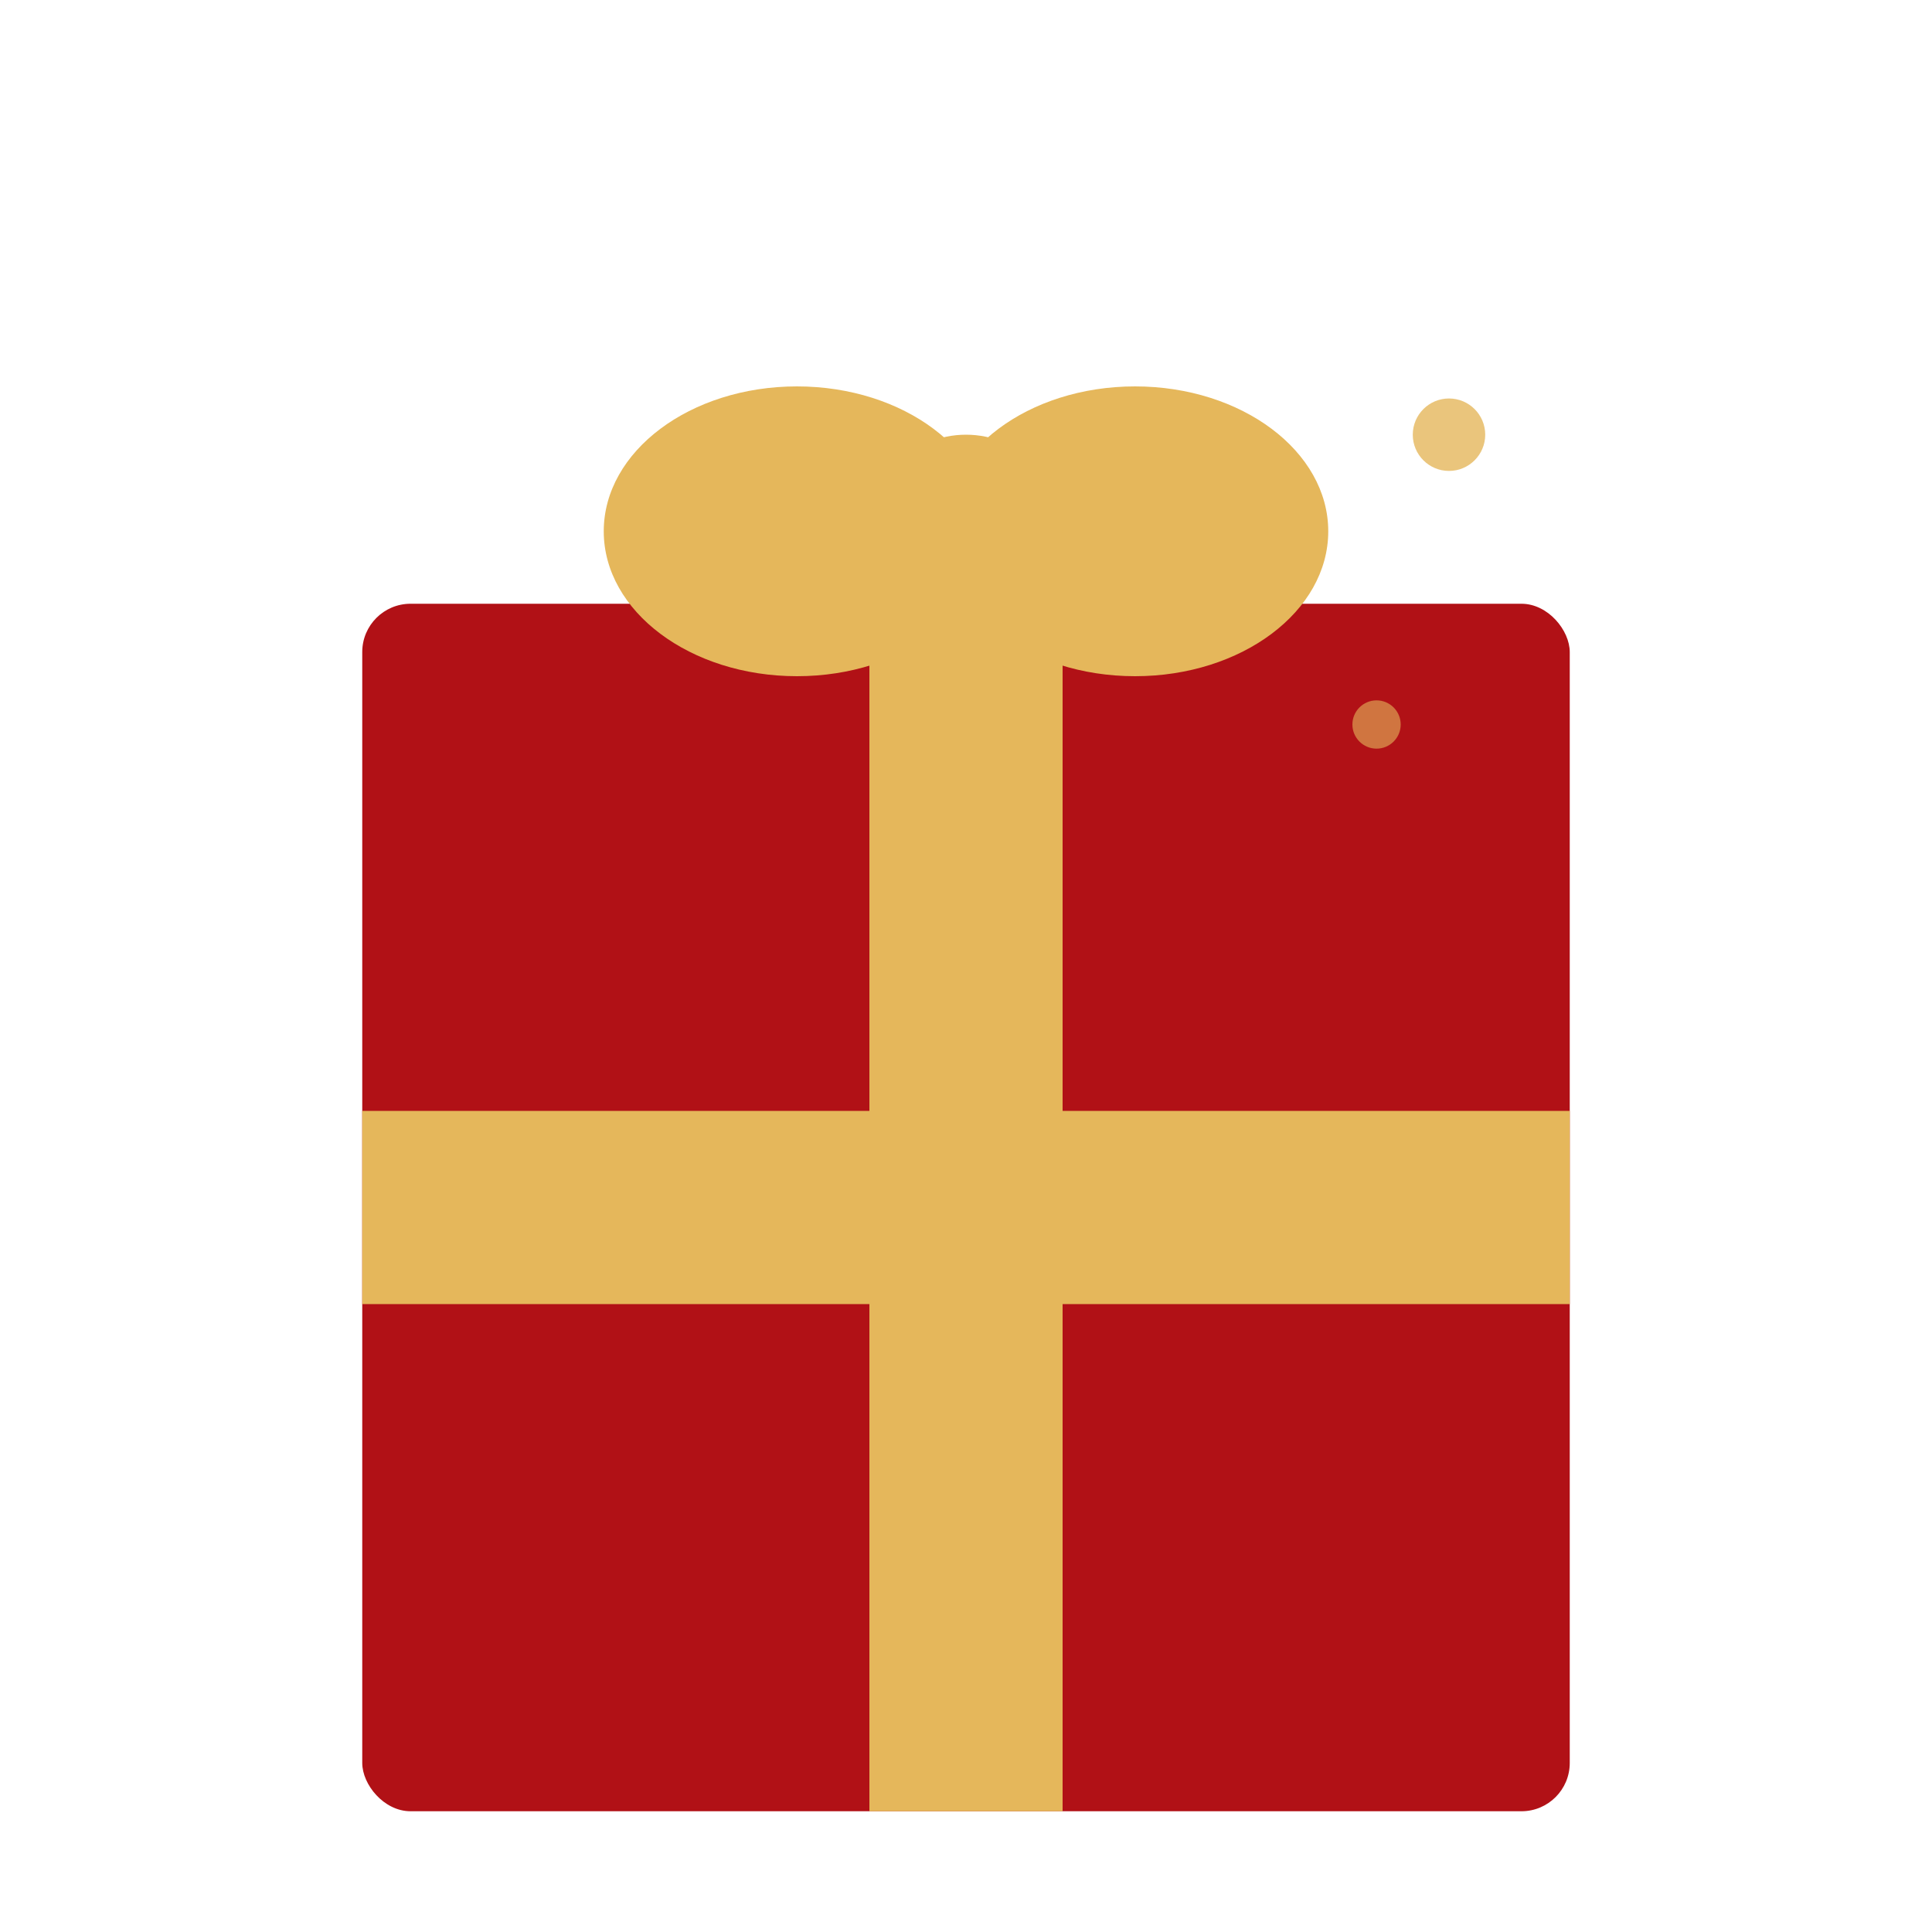 <svg width="80" height="80" viewBox="0 0 80 80" xmlns="http://www.w3.org/2000/svg">
  <defs>
    <!-- Shadow effect -->
    <filter id="shadow">
      <feDropShadow dx="0" dy="2" stdDeviation="2" flood-opacity="0.1"/>
    </filter>
    
    <!-- Glow effect for sparkles -->
    <filter id="glow">
      <feGaussianBlur stdDeviation="1.5" result="coloredBlur"/>
      <feMerge>
        <feMergeNode in="coloredBlur"/>
        <feMergeNode in="SourceGraphic"/>
      </feMerge>
    </filter>
  </defs>
  
  <!-- Gift box centered in square -->
  <g transform="translate(15, 10)">
    <!-- Main box -->
    <rect x="0" y="15" width="50" height="50" fill="#B11116" rx="2"/>
    
    <!-- Ribbon vertical -->
    <rect x="21" y="15" width="8" height="50" fill="#E5B75B"/>
    
    <!-- Ribbon horizontal -->
    <rect x="0" y="36" width="50" height="8" fill="#E5B75B"/>
    
    <!-- Bow left loop -->
    <ellipse cx="18" cy="12" rx="8" ry="6" fill="#E5B75B"/>
    
    <!-- Bow right loop -->
    <ellipse cx="32" cy="12" rx="8" ry="6" fill="#E5B75B"/>
    
    <!-- Bow center knot -->
    <circle cx="25" cy="12" r="4" fill="#E5B75B" filter="url(#shadow)"/>
    
    <!-- Small sparkles (scaled down for icon) -->
    <circle cx="45" cy="8" r="1.5" fill="#E5B75B" opacity="0.8" filter="url(#glow)">
      <animate attributeName="opacity" values="0.8;0.3;0.8" dur="3s" repeatCount="indefinite"/>
    </circle>
    <circle cx="42" cy="20" r="1" fill="#E5B75B" opacity="0.6" filter="url(#glow)">
      <animate attributeName="opacity" values="0.6;0.2;0.6" dur="2.5s" repeatCount="indefinite"/>
    </circle>
  </g>
</svg>